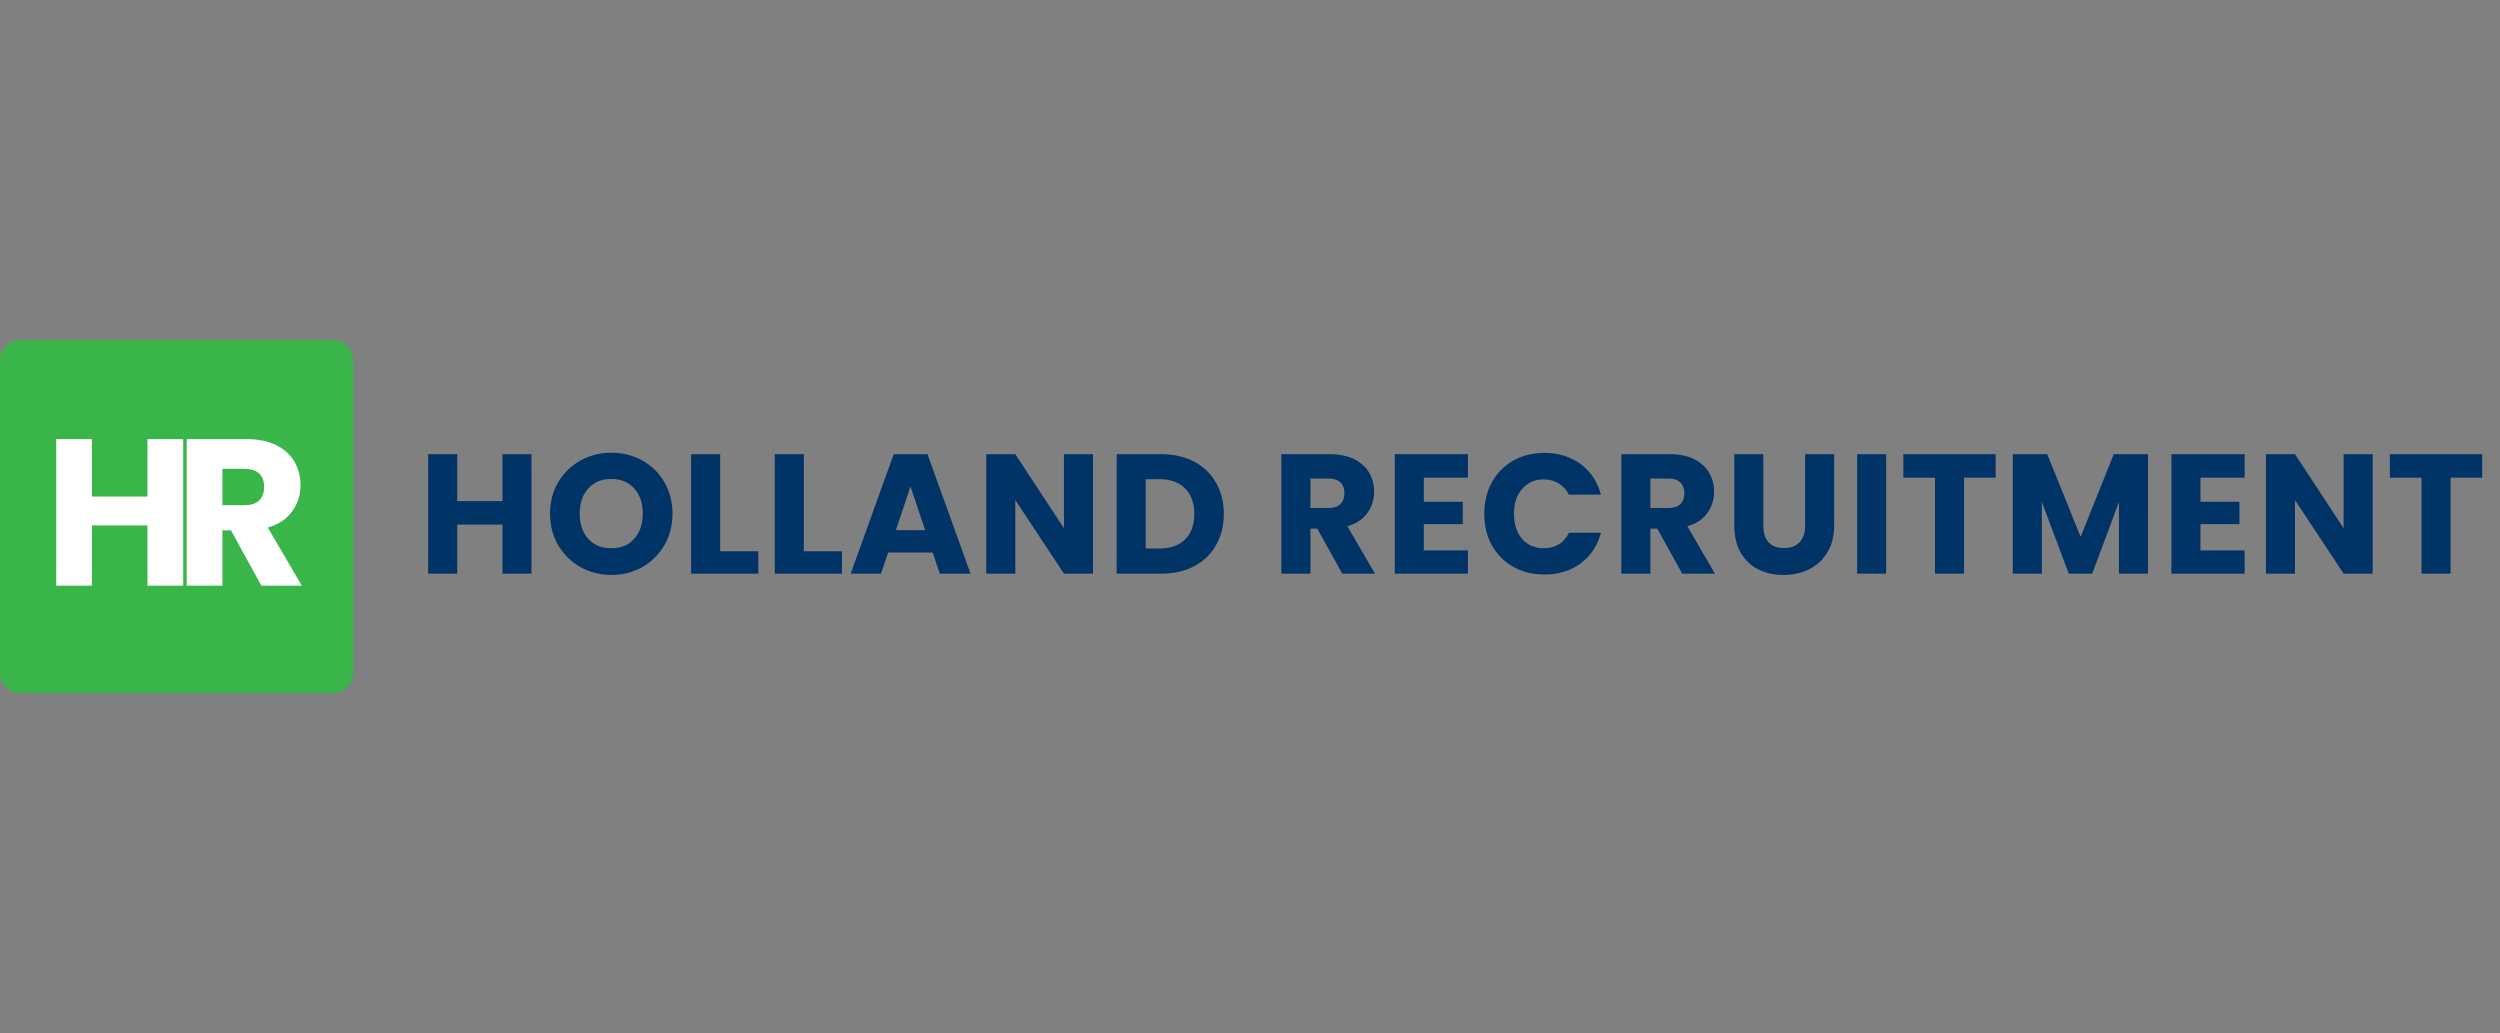 <svg xmlns="http://www.w3.org/2000/svg" xmlns:xlink="http://www.w3.org/1999/xlink" width="242" zoomAndPan="magnify" viewBox="0 0 181.5 75" height="100" preserveAspectRatio="xMidYMid meet" version="1.0"><rect x="0" y="0" width="181.5" height="75" fill="#808080" stroke="none"/><defs><g/><clipPath id="34dd4a4790"><path d="M 0 24.676 L 25.648 24.676 L 25.648 50.324 L 0 50.324 Z M 0 24.676 " clip-rule="nonzero"/></clipPath><clipPath id="6f3ded0afb"><path d="M 1.496 24.676 L 24.152 24.676 C 24.551 24.676 24.93 24.832 25.211 25.113 C 25.492 25.395 25.648 25.773 25.648 26.172 L 25.648 48.828 C 25.648 49.227 25.492 49.605 25.211 49.887 C 24.93 50.168 24.551 50.324 24.152 50.324 L 1.496 50.324 C 1.098 50.324 0.719 50.168 0.438 49.887 C 0.156 49.605 0 49.227 0 48.828 L 0 26.172 C 0 25.773 0.156 25.395 0.438 25.113 C 0.719 24.832 1.098 24.676 1.496 24.676 Z M 1.496 24.676 " clip-rule="nonzero"/></clipPath></defs><g clip-path="url(#34dd4a4790)"><g clip-path="url(#6f3ded0afb)"><path fill="#3ab54a" d="M 0 24.676 L 25.648 24.676 L 25.648 50.324 L 0 50.324 Z M 0 24.676 " fill-opacity="1" fill-rule="nonzero"/></g></g><g fill="#ffffff" fill-opacity="1"><g transform="translate(3.144, 42.52)"><g><path d="M 10.156 -10.641 L 10.156 0 L 7.562 0 L 7.562 -4.375 L 3.531 -4.375 L 3.531 0 L 0.938 0 L 0.938 -10.641 L 3.531 -10.641 L 3.531 -6.469 L 7.562 -6.469 L 7.562 -10.641 Z M 10.156 -10.641 "/></g></g></g><g fill="#ffffff" fill-opacity="1"><g transform="translate(12.615, 42.52)"><g><path d="M 6.359 0 L 4.156 -4.016 L 3.531 -4.016 L 3.531 0 L 0.938 0 L 0.938 -10.641 L 5.297 -10.641 C 6.129 -10.641 6.844 -10.492 7.438 -10.203 C 8.031 -9.91 8.473 -9.508 8.766 -9 C 9.055 -8.488 9.203 -7.922 9.203 -7.297 C 9.203 -6.586 9 -5.953 8.594 -5.391 C 8.195 -4.836 7.609 -4.445 6.828 -4.219 L 9.297 0 Z M 3.531 -5.844 L 5.141 -5.844 C 5.609 -5.844 5.961 -5.957 6.203 -6.188 C 6.441 -6.426 6.562 -6.758 6.562 -7.188 C 6.562 -7.594 6.441 -7.91 6.203 -8.141 C 5.961 -8.367 5.609 -8.484 5.141 -8.484 L 3.531 -8.484 Z M 3.531 -5.844 "/></g></g></g><g fill="#003366" fill-opacity="1"><g transform="translate(30.32, 41.647)"><g><path d="M 8.266 -8.672 L 8.266 0 L 6.156 0 L 6.156 -3.562 L 2.875 -3.562 L 2.875 0 L 0.766 0 L 0.766 -8.672 L 2.875 -8.672 L 2.875 -5.266 L 6.156 -5.266 L 6.156 -8.672 Z M 8.266 -8.672 "/></g></g></g><g fill="#003366" fill-opacity="1"><g transform="translate(39.527, 41.647)"><g><path d="M 4.859 0.094 C 4.047 0.094 3.301 -0.094 2.625 -0.469 C 1.945 -0.852 1.406 -1.383 1 -2.062 C 0.602 -2.738 0.406 -3.504 0.406 -4.359 C 0.406 -5.203 0.602 -5.961 1 -6.641 C 1.406 -7.316 1.945 -7.844 2.625 -8.219 C 3.301 -8.594 4.047 -8.781 4.859 -8.781 C 5.672 -8.781 6.414 -8.594 7.094 -8.219 C 7.781 -7.844 8.316 -7.316 8.703 -6.641 C 9.098 -5.961 9.297 -5.203 9.297 -4.359 C 9.297 -3.504 9.098 -2.738 8.703 -2.062 C 8.305 -1.383 7.77 -0.852 7.094 -0.469 C 6.414 -0.094 5.672 0.094 4.859 0.094 Z M 4.859 -1.844 C 5.555 -1.844 6.109 -2.07 6.516 -2.531 C 6.93 -2.988 7.141 -3.598 7.141 -4.359 C 7.141 -5.117 6.93 -5.727 6.516 -6.188 C 6.109 -6.645 5.555 -6.875 4.859 -6.875 C 4.16 -6.875 3.602 -6.645 3.188 -6.188 C 2.77 -5.738 2.562 -5.129 2.562 -4.359 C 2.562 -3.586 2.77 -2.973 3.188 -2.516 C 3.602 -2.066 4.16 -1.844 4.859 -1.844 Z M 4.859 -1.844 "/></g></g></g><g fill="#003366" fill-opacity="1"><g transform="translate(49.412, 41.647)"><g><path d="M 2.875 -1.625 L 5.641 -1.625 L 5.641 0 L 0.766 0 L 0.766 -8.672 L 2.875 -8.672 Z M 2.875 -1.625 "/></g></g></g><g fill="#003366" fill-opacity="1"><g transform="translate(55.484, 41.647)"><g><path d="M 2.875 -1.625 L 5.641 -1.625 L 5.641 0 L 0.766 0 L 0.766 -8.672 L 2.875 -8.672 Z M 2.875 -1.625 "/></g></g></g><g fill="#003366" fill-opacity="1"><g transform="translate(61.556, 41.647)"><g><path d="M 6.156 -1.531 L 2.922 -1.531 L 2.406 0 L 0.203 0 L 3.328 -8.672 L 5.781 -8.672 L 8.906 0 L 6.672 0 Z M 5.609 -3.156 L 4.547 -6.328 L 3.484 -3.156 Z M 5.609 -3.156 "/></g></g></g><g fill="#003366" fill-opacity="1"><g transform="translate(70.837, 41.647)"><g><path d="M 8.516 0 L 6.406 0 L 2.875 -5.344 L 2.875 0 L 0.766 0 L 0.766 -8.672 L 2.875 -8.672 L 6.406 -3.297 L 6.406 -8.672 L 8.516 -8.672 Z M 8.516 0 "/></g></g></g><g fill="#003366" fill-opacity="1"><g transform="translate(80.302, 41.647)"><g><path d="M 4.016 -8.672 C 4.922 -8.672 5.719 -8.488 6.406 -8.125 C 7.094 -7.758 7.617 -7.25 7.984 -6.594 C 8.359 -5.938 8.547 -5.18 8.547 -4.328 C 8.547 -3.484 8.359 -2.734 7.984 -2.078 C 7.617 -1.422 7.094 -0.91 6.406 -0.547 C 5.719 -0.18 4.922 0 4.016 0 L 0.766 0 L 0.766 -8.672 Z M 3.875 -1.828 C 4.676 -1.828 5.297 -2.047 5.734 -2.484 C 6.18 -2.922 6.406 -3.535 6.406 -4.328 C 6.406 -5.129 6.18 -5.75 5.734 -6.188 C 5.297 -6.633 4.676 -6.859 3.875 -6.859 L 2.875 -6.859 L 2.875 -1.828 Z M 3.875 -1.828 "/></g></g></g><g fill="#003366" fill-opacity="1"><g transform="translate(89.459, 41.647)"><g/></g></g><g fill="#003366" fill-opacity="1"><g transform="translate(92.261, 41.647)"><g><path d="M 5.188 0 L 3.375 -3.266 L 2.875 -3.266 L 2.875 0 L 0.766 0 L 0.766 -8.672 L 4.312 -8.672 C 4.988 -8.672 5.566 -8.551 6.047 -8.312 C 6.535 -8.07 6.898 -7.742 7.141 -7.328 C 7.379 -6.91 7.5 -6.445 7.5 -5.938 C 7.5 -5.363 7.332 -4.848 7 -4.391 C 6.676 -3.941 6.195 -3.625 5.562 -3.438 L 7.562 0 Z M 2.875 -4.766 L 4.188 -4.766 C 4.57 -4.766 4.859 -4.859 5.047 -5.047 C 5.242 -5.234 5.344 -5.5 5.344 -5.844 C 5.344 -6.176 5.242 -6.438 5.047 -6.625 C 4.859 -6.812 4.57 -6.906 4.188 -6.906 L 2.875 -6.906 Z M 2.875 -4.766 "/></g></g></g><g fill="#003366" fill-opacity="1"><g transform="translate(100.493, 41.647)"><g><path d="M 2.875 -6.969 L 2.875 -5.219 L 5.703 -5.219 L 5.703 -3.594 L 2.875 -3.594 L 2.875 -1.688 L 6.078 -1.688 L 6.078 0 L 0.766 0 L 0.766 -8.672 L 6.078 -8.672 L 6.078 -6.969 Z M 2.875 -6.969 "/></g></g></g><g fill="#003366" fill-opacity="1"><g transform="translate(107.354, 41.647)"><g><path d="M 0.406 -4.344 C 0.406 -5.195 0.586 -5.957 0.953 -6.625 C 1.328 -7.301 1.844 -7.828 2.5 -8.203 C 3.164 -8.578 3.922 -8.766 4.766 -8.766 C 5.797 -8.766 6.676 -8.492 7.406 -7.953 C 8.133 -7.41 8.625 -6.672 8.875 -5.734 L 6.547 -5.734 C 6.379 -6.086 6.133 -6.359 5.812 -6.547 C 5.5 -6.742 5.141 -6.844 4.734 -6.844 C 4.086 -6.844 3.562 -6.613 3.156 -6.156 C 2.758 -5.707 2.562 -5.102 2.562 -4.344 C 2.562 -3.582 2.758 -2.973 3.156 -2.516 C 3.562 -2.066 4.086 -1.844 4.734 -1.844 C 5.141 -1.844 5.5 -1.938 5.812 -2.125 C 6.133 -2.32 6.379 -2.602 6.547 -2.969 L 8.875 -2.969 C 8.625 -2.031 8.133 -1.289 7.406 -0.75 C 6.676 -0.207 5.797 0.062 4.766 0.062 C 3.922 0.062 3.164 -0.125 2.5 -0.5 C 1.844 -0.875 1.328 -1.395 0.953 -2.062 C 0.586 -2.727 0.406 -3.488 0.406 -4.344 Z M 0.406 -4.344 "/></g></g></g><g fill="#003366" fill-opacity="1"><g transform="translate(116.943, 41.647)"><g><path d="M 5.188 0 L 3.375 -3.266 L 2.875 -3.266 L 2.875 0 L 0.766 0 L 0.766 -8.672 L 4.312 -8.672 C 4.988 -8.672 5.566 -8.551 6.047 -8.312 C 6.535 -8.07 6.898 -7.742 7.141 -7.328 C 7.379 -6.91 7.5 -6.445 7.5 -5.938 C 7.5 -5.363 7.332 -4.848 7 -4.391 C 6.676 -3.941 6.195 -3.625 5.562 -3.438 L 7.562 0 Z M 2.875 -4.766 L 4.188 -4.766 C 4.57 -4.766 4.859 -4.859 5.047 -5.047 C 5.242 -5.234 5.344 -5.5 5.344 -5.844 C 5.344 -6.176 5.242 -6.438 5.047 -6.625 C 4.859 -6.812 4.57 -6.906 4.188 -6.906 L 2.875 -6.906 Z M 2.875 -4.766 "/></g></g></g><g fill="#003366" fill-opacity="1"><g transform="translate(125.175, 41.647)"><g><path d="M 2.844 -8.672 L 2.844 -3.484 C 2.844 -2.961 2.969 -2.562 3.219 -2.281 C 3.477 -2 3.852 -1.859 4.344 -1.859 C 4.832 -1.859 5.207 -2 5.469 -2.281 C 5.738 -2.562 5.875 -2.961 5.875 -3.484 L 5.875 -8.672 L 7.984 -8.672 L 7.984 -3.5 C 7.984 -2.719 7.816 -2.062 7.484 -1.531 C 7.16 -1 6.719 -0.594 6.156 -0.312 C 5.602 -0.039 4.988 0.094 4.312 0.094 C 3.625 0.094 3.008 -0.039 2.469 -0.312 C 1.938 -0.582 1.516 -0.984 1.203 -1.516 C 0.891 -2.055 0.734 -2.719 0.734 -3.5 L 0.734 -8.672 Z M 2.844 -8.672 "/></g></g></g><g fill="#003366" fill-opacity="1"><g transform="translate(134.061, 41.647)"><g><path d="M 2.875 -8.672 L 2.875 0 L 0.766 0 L 0.766 -8.672 Z M 2.875 -8.672 "/></g></g></g><g fill="#003366" fill-opacity="1"><g transform="translate(137.887, 41.647)"><g><path d="M 7 -8.672 L 7 -6.969 L 4.703 -6.969 L 4.703 0 L 2.594 0 L 2.594 -6.969 L 0.297 -6.969 L 0.297 -8.672 Z M 7 -8.672 "/></g></g></g><g fill="#003366" fill-opacity="1"><g transform="translate(145.365, 41.647)"><g><path d="M 10.578 -8.672 L 10.578 0 L 8.469 0 L 8.469 -5.203 L 6.531 0 L 4.828 0 L 2.875 -5.203 L 2.875 0 L 0.766 0 L 0.766 -8.672 L 3.266 -8.672 L 5.688 -2.672 L 8.094 -8.672 Z M 10.578 -8.672 "/></g></g></g><g fill="#003366" fill-opacity="1"><g transform="translate(156.88, 41.647)"><g><path d="M 2.875 -6.969 L 2.875 -5.219 L 5.703 -5.219 L 5.703 -3.594 L 2.875 -3.594 L 2.875 -1.688 L 6.078 -1.688 L 6.078 0 L 0.766 0 L 0.766 -8.672 L 6.078 -8.672 L 6.078 -6.969 Z M 2.875 -6.969 "/></g></g></g><g fill="#003366" fill-opacity="1"><g transform="translate(163.741, 41.647)"><g><path d="M 8.516 0 L 6.406 0 L 2.875 -5.344 L 2.875 0 L 0.766 0 L 0.766 -8.672 L 2.875 -8.672 L 6.406 -3.297 L 6.406 -8.672 L 8.516 -8.672 Z M 8.516 0 "/></g></g></g><g fill="#003366" fill-opacity="1"><g transform="translate(173.207, 41.647)"><g><path d="M 7 -8.672 L 7 -6.969 L 4.703 -6.969 L 4.703 0 L 2.594 0 L 2.594 -6.969 L 0.297 -6.969 L 0.297 -8.672 Z M 7 -8.672 "/></g></g></g></svg>